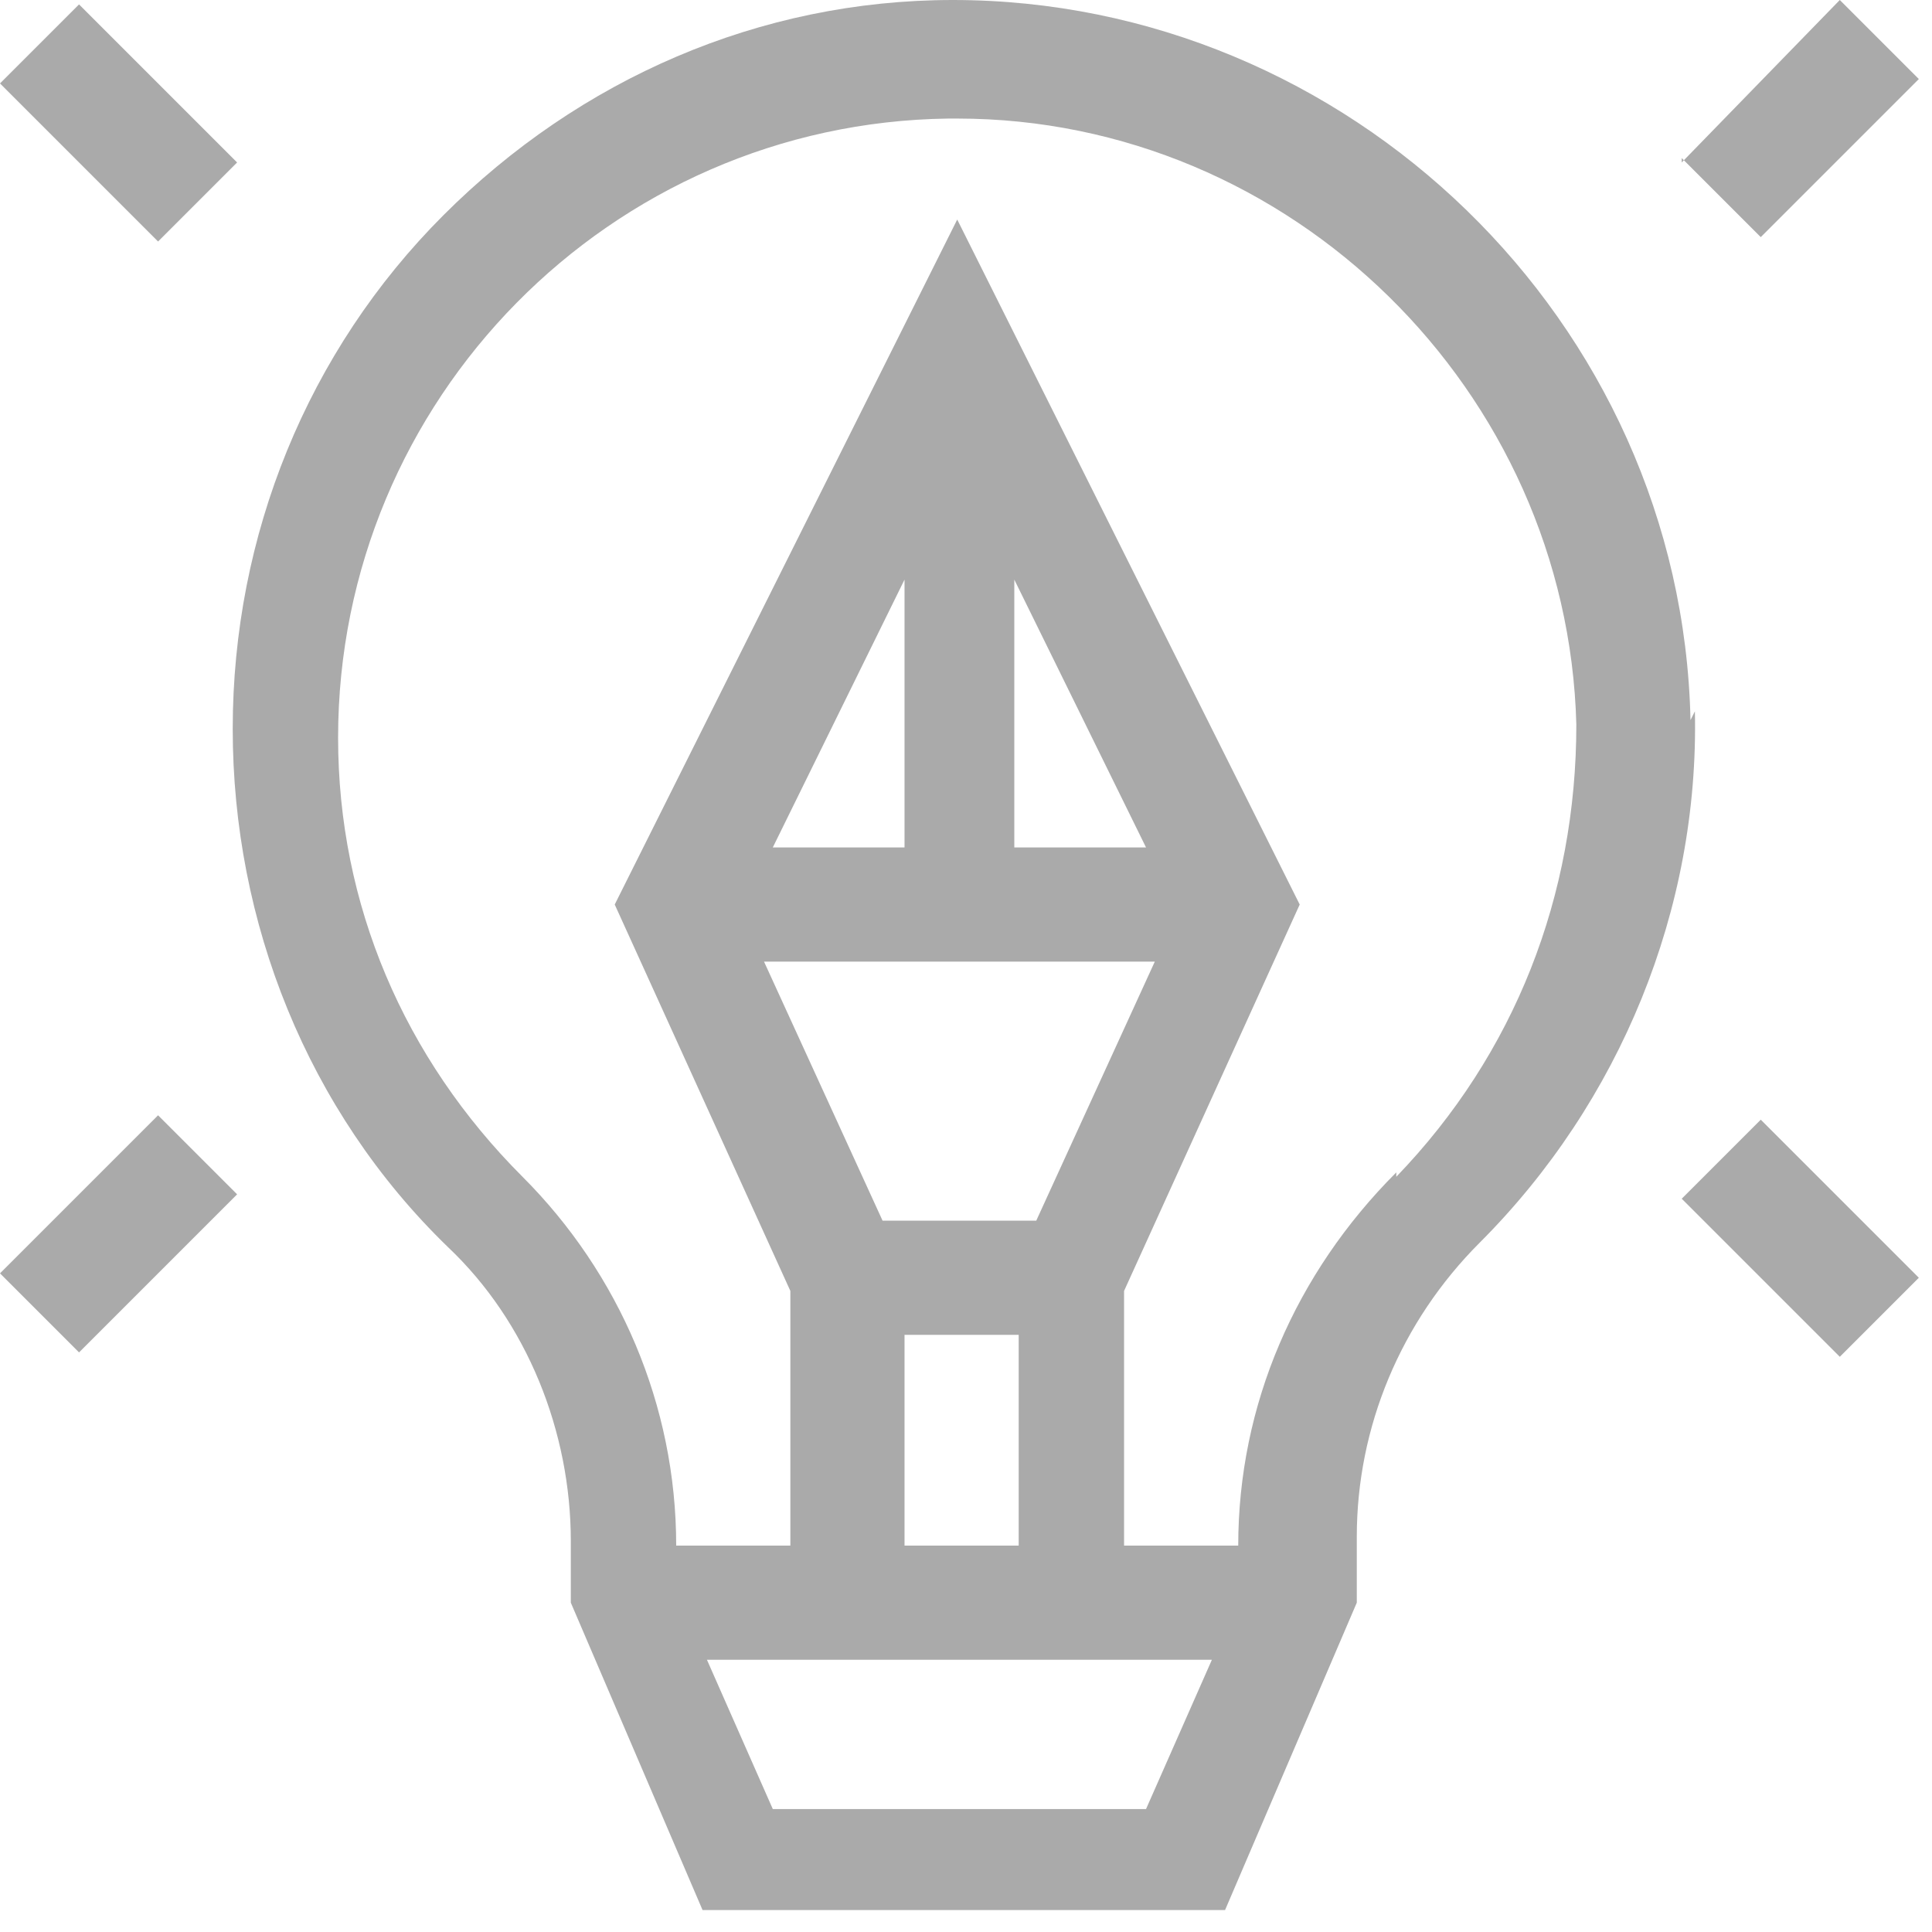 <svg viewBox="0 0 44 44" version="1.1" xmlns="http://www.w3.org/2000/svg" id="Layer_1">
  
  <defs>
    <style>
      .st0 {
        fill: #aaa;
      }

      .st1 {
        display: none;
      }
    </style>
  </defs>
  <g class="st1">
    <g>
      <path d="M36.6,14.6c-.5.2-.7.8-.4,1.3,1.3,2.5,1.9,5.2,1.9,8,0,9.9-8.1,18-18,18S2,33.9,2,24,10.1,6,20,6s5.5.6,8,1.9c.5.2,1.1,0,1.3-.4.2-.5,0-1.1-.4-1.3-2.7-1.5-5.8-2.2-8.9-2.2-11,0-20,9-20,20s9,20,20,20,20-9,20-20-.7-6.1-2.1-8.9c-.3-.5-.9-.7-1.3-.5Z" class="st0"></path>
      <path d="M44,5.7c0-.3-.4-.6-.7-.7l-3.4-.9-.9-3.3c0-.3-.4-.6-.7-.7-.3,0-.7,0-1,.3l-6,6c-.3,0-.4.5-.3.8l.9,3.5-12.6,12.6c-.4.4-.4,1,0,1.4s.5.3.7.3.5-.1.7-.3l12.6-12.6,3.5.9h.2c.3,0,.5-.1.7-.3l6-6c.3-.2.4-.6.3-1ZM36.7,10.9l-2.9-.7-.7-2.9,4.4-4.3.5,2.2c0,.4.4.6.7.7l2.3.6-4.3,4.4Z" class="st0"></path>
      <path d="M20,20c.6,0,1-.4,1-1s-.4-1-1-1c-3.3,0-6,2.7-6,6s2.7,6,6,6,6-2.7,6-6-.4-1-1-1-1,.4-1,1c0,2.2-1.8,4-4,4s-4-1.8-4-4,1.8-4,4-4Z" class="st0"></path>
      <path d="M26.5,13.9c.3-.5.1-1.1-.4-1.4-1.9-1-4-1.5-6.1-1.5-7.2,0-13,5.8-13,13s5.8,13,13,13,13-5.8,13-13-.5-4.2-1.5-6.1c-.3-.5-.9-.7-1.4-.4-.5.3-.7.9-.4,1.4.8,1.6,1.3,3.3,1.3,5.1,0,6.1-4.9,11-11,11s-11-4.9-11-11,4.9-11,11-11,3.6.4,5.1,1.3c.5.2,1.1,0,1.4-.4Z" class="st0"></path>
    </g>
  </g>
  <g>
    <path d="M38.5,16.4C38.3,7.3,30.7,0,21.7,0c-4.4,0-8.5,1.8-11.6,4.9-3.1,3.1-4.8,7.3-4.8,11.7s1.7,8.7,4.9,11.8c1.8,1.7,2.8,4.2,2.8,6.7v1.4l3,7h11.9l3-7v-1.5c0-2.5,1-4.9,2.8-6.7,3.2-3.2,5-7.6,4.9-12.1ZM17.6,41.2l-1.5-3.4h11.5l-1.5,3.4h-8.5ZM23.1,13.2l3,6.1h-3v-6.1ZM20.6,19.3h-3l3-6.1v6.1ZM26.3,21.9l-2.7,5.9h-3.5l-2.7-5.9h8.8ZM20.6,30.4h2.6v4.8h-2.6v-4.8ZM31.8,26.7c-2.3,2.3-3.6,5.3-3.6,8.5h-2.6v-5.8l4-8.8-7.8-15.6-7.8,15.6,4,8.8v5.8h-2.6c0-3.2-1.3-6.2-3.5-8.4-2.7-2.7-4.2-6.2-4.2-10,0-7.7,6.2-14,13.9-14.1,0,0,.1,0,.2,0,7.6,0,13.9,6.2,14.1,13.8,0,3.9-1.4,7.5-4.1,10.3h0Z" class="st0"></path>
    <path d="M0,1.9L1.8.1l3.6,3.6-1.8,1.8L0,1.9Z" class="st0"></path>
    <path d="M38.3,3.7L41.9,0l1.8,1.8-3.6,3.6-1.8-1.8Z" class="st0"></path>
    <path d="M0,29l3.6-3.6,1.8,1.8-3.6,3.6L0,29Z" class="st0"></path>
    <path d="M38.3,27.3l1.8-1.8,3.6,3.6-1.8,1.8-3.6-3.6Z" class="st0"></path>
  </g>
</svg>